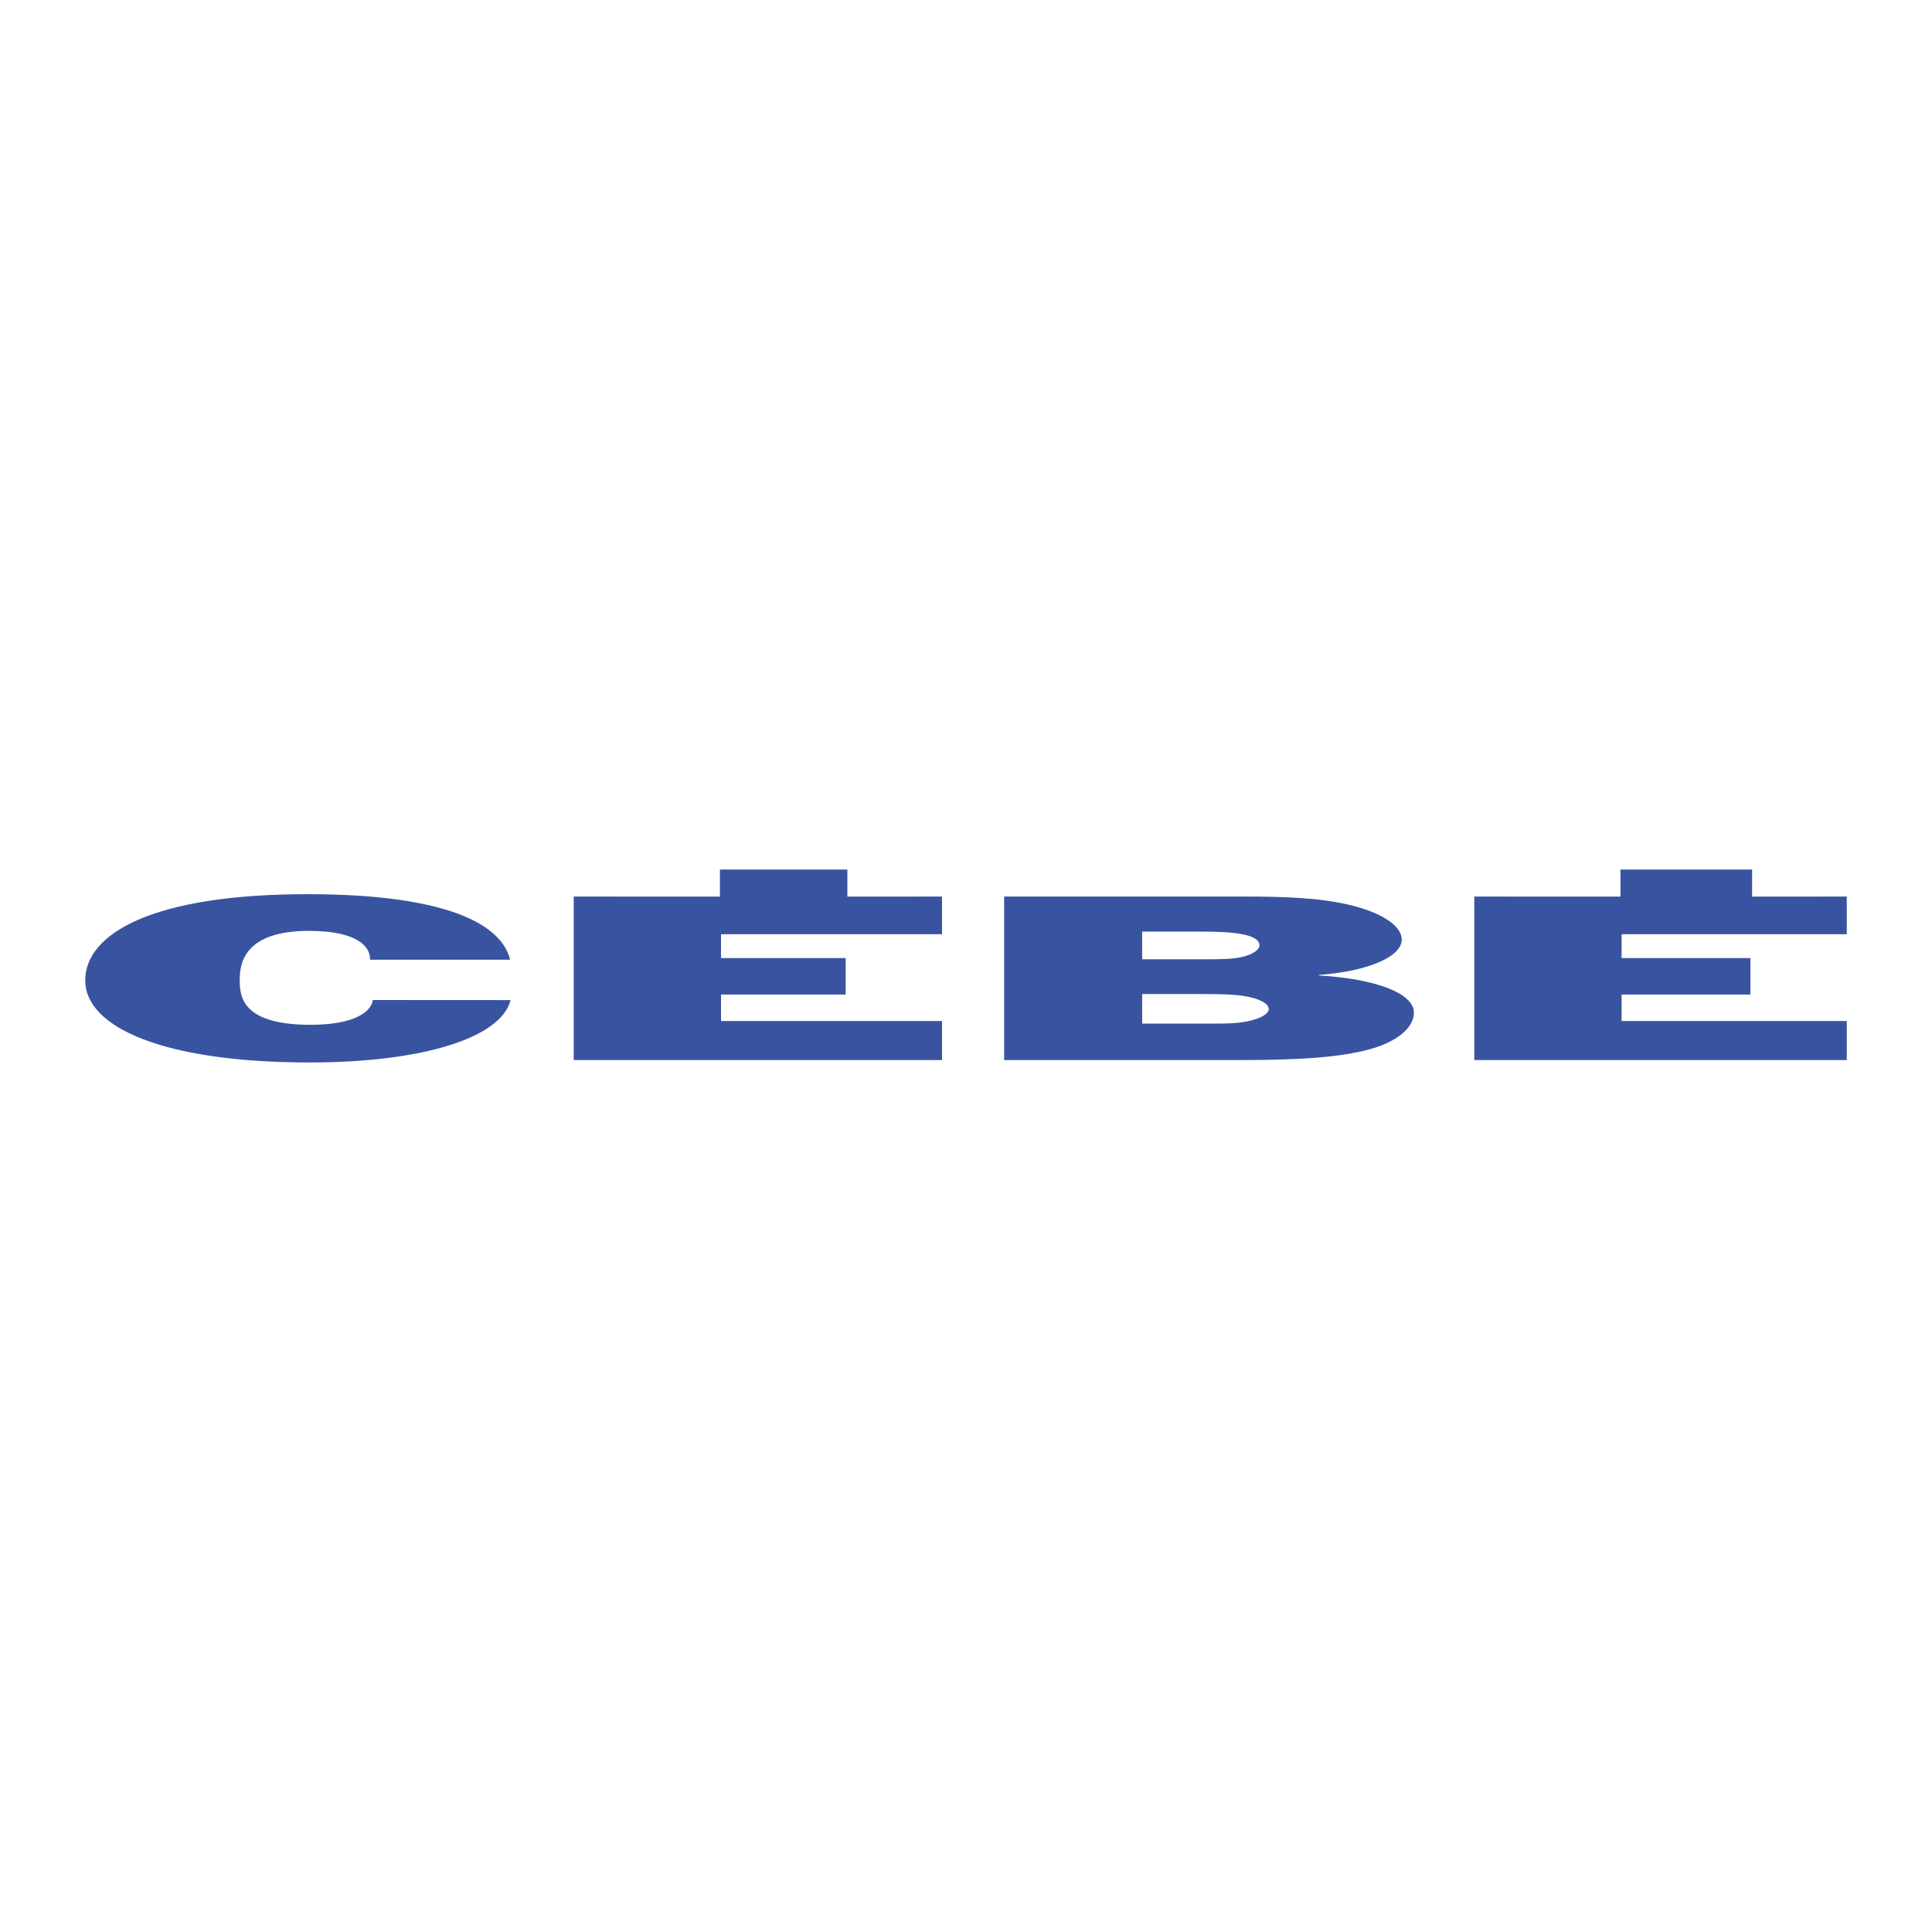 <svg xmlns="http://www.w3.org/2000/svg" width="2500" height="2500" viewBox="0 0 192.756 192.756"><g fill-rule="evenodd" clip-rule="evenodd"><path fill="#fff" d="M0 0h192.756v192.756H0V0z"/><path d="M37.197 99.771c-.134 1.039-1.58 2.473-6.218 2.473-6.778 0-7.064-2.781-7.064-4.424 0-1.545.286-4.946 6.921-4.946 5.066 0 6.139 1.736 6.075 2.877l13.985.001c-.999-4.067-7.716-6.54-20.203-6.54-15.411 0-22.19 3.9-22.19 8.608 0 4.639 7.707 8.182 22.404 8.182 11.273 0 19.102-2.467 20.029-6.223l-13.739-.008zm62.987 5.993h22.402c4.426 0 9.705-.023 13.486-.928 3.496-.832 4.994-2.402 4.994-3.805 0-1.949-3.854-3.377-9.49-3.709v-.049c4.994-.381 8.277-1.83 8.277-3.543 0-1.331-1.926-2.663-5.209-3.448-3.068-.736-6.85-.833-10.559-.833h-23.902v16.315h.001zm13.769-3.639v-2.949h5.922c1.357 0 3.068 0 4.354.215 1.426.238 2.354.738 2.354 1.285 0 .451-.713.879-1.783 1.141-1.213.332-2.854.309-4.354.309h-6.493v-.001zm0-6.42v-2.759h5.852c2.854 0 5.85.167 5.85 1.379 0 .381-.498.785-1.426 1.071-1.07.333-2.783.309-4.211.309h-6.065zm-29.411-6.249v-2.702H71.827v2.702l-14.586-.006v16.314h36.745v-3.898H71.939v-2.641h12.433v-3.639H71.939v-2.378h22.047V89.45l-9.444.006zm90.267 0v-2.702h-13.133v2.702l-14.586-.006v16.314h37.162v-3.898h-22.465v-2.641h12.852v-3.639h-12.852v-2.378h22.465V89.45l-9.443.006z" fill="#3854a1"/></g></svg>